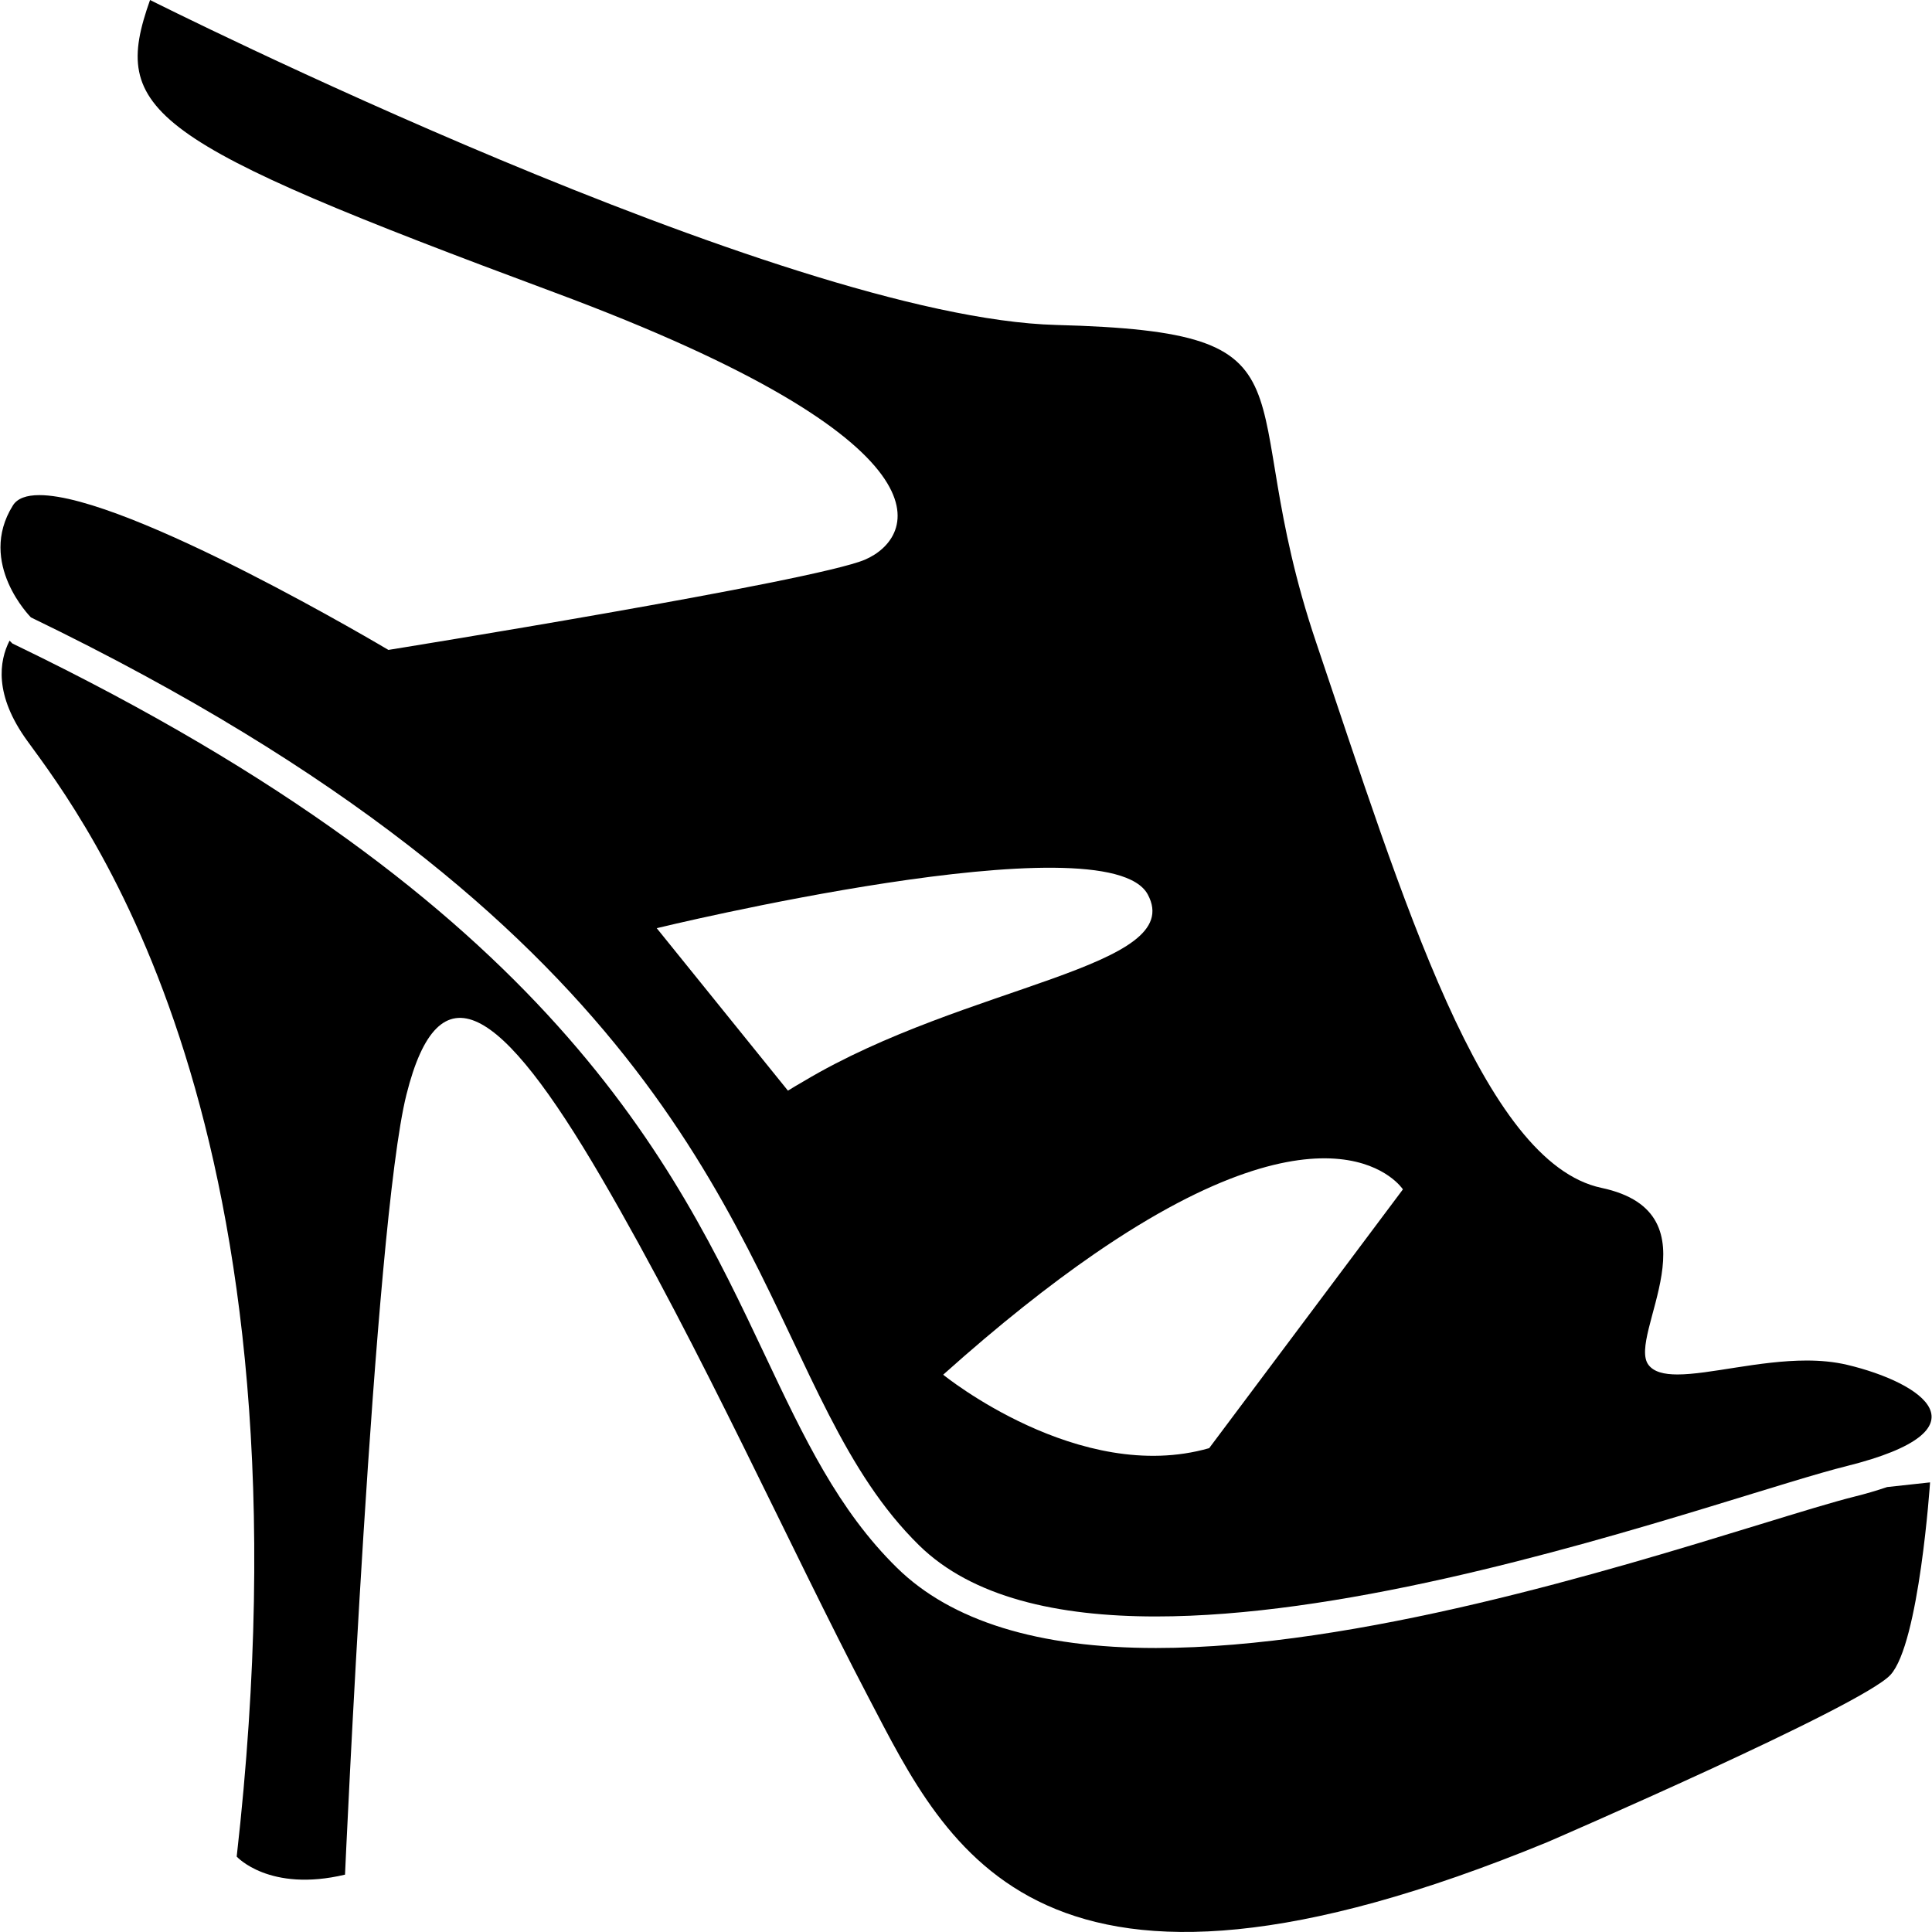 <?xml version="1.0" encoding="iso-8859-1"?>
<!-- Generator: Adobe Illustrator 16.0.0, SVG Export Plug-In . SVG Version: 6.00 Build 0)  -->
<!DOCTYPE svg PUBLIC "-//W3C//DTD SVG 1.1//EN" "http://www.w3.org/Graphics/SVG/1.1/DTD/svg11.dtd">
<svg version="1.1" id="Capa_1" xmlns="http://www.w3.org/2000/svg" xmlns:xlink="http://www.w3.org/1999/xlink" x="0px" y="0px"
	 width="63.764px" height="63.764px" viewBox="0 0 63.764 63.764" style="enable-background:new 0 0 63.764 63.764;"
	 xml:space="preserve">
<g>
	<g>
		<path d="M61.214,49.392c-0.716,0.179-1.79,0.509-3.15,0.926c-4.963,1.523-13.27,4.073-19.914,4.073
			c-3.88,0-6.755-0.89-8.544-2.645c-1.94-1.903-3.068-4.287-4.373-7.047c-2.964-6.268-7.021-14.853-24.667-23.385l-0.158-0.077
			l-0.093-0.093c-0.342,0.673-0.518,1.789,0.585,3.307c1.906,2.622,9.652,12.633,6.912,36.824c0,0,1.073,1.191,3.575,0.596
			c0,0,0.953-21.45,2.026-25.74c1.073-4.291,3.098-2.98,6.436,2.74c3.336,5.719,6.197,12.154,8.819,17.16
			c2.622,5.005,5.601,11.678,22.404,4.766c0,0,10.367-4.481,11.32-5.518c0.953-1.035,1.308-6.354,1.308-6.354l-1.416,0.154
			C61.92,49.202,61.554,49.308,61.214,49.392z"/>
		<path d="M60.961,45.044c-0.427-0.1-0.876-0.141-1.335-0.141c-1.564,0-3.213,0.46-4.262,0.46c-0.444,0-0.782-0.082-0.959-0.319
			c-0.715-0.952,2.384-5.005-1.549-5.839s-6.555-9.533-9.415-17.994s0.478-10.248-8.58-10.486C25.804,10.486,4.952,0,4.952,0
			c-1.31,3.694-0.12,4.647,13.347,9.652c13.466,5.005,11.917,8.104,10.249,8.819c-1.668,0.715-15.729,2.979-15.729,2.979
			s-8.577-5.109-11.519-5.109c-0.421,0-0.727,0.104-0.875,0.342c-1.191,1.906,0.596,3.694,0.596,3.694
			c5.222,2.525,9.26,5.049,12.455,7.521c12.339,9.542,11.938,18.278,16.859,23.105c1.747,1.713,4.562,2.347,7.814,2.347
			c5.946,0,13.333-2.114,18.303-3.628c1.953-0.595,3.544-1.099,4.51-1.339C65.728,47.189,63.463,45.64,60.961,45.044z
			 M26.531,35.683c-0.177,0.104-0.355,0.204-0.526,0.313l-0.979-1.212l-3.351-4.15c0,0,14.856-3.615,16.206-1.113
			C39.189,31.946,31.9,32.477,26.531,35.683z M42.05,44.934l-2.142,2.861c-4.289,1.23-8.779-2.424-8.779-2.424
			c1.868-1.672,3.521-2.972,4.98-3.979c8.005-5.518,10.193-2.138,10.193-2.138L42.05,44.934z"/>
	</g>
</g>
<g>
</g>
<g>
</g>
<g>
</g>
<g>
</g>
<g>
</g>
<g>
</g>
<g>
</g>
<g>
</g>
<g>
</g>
<g>
</g>
<g>
</g>
<g>
</g>
<g>
</g>
<g>
</g>
<g>
</g>
</svg>
